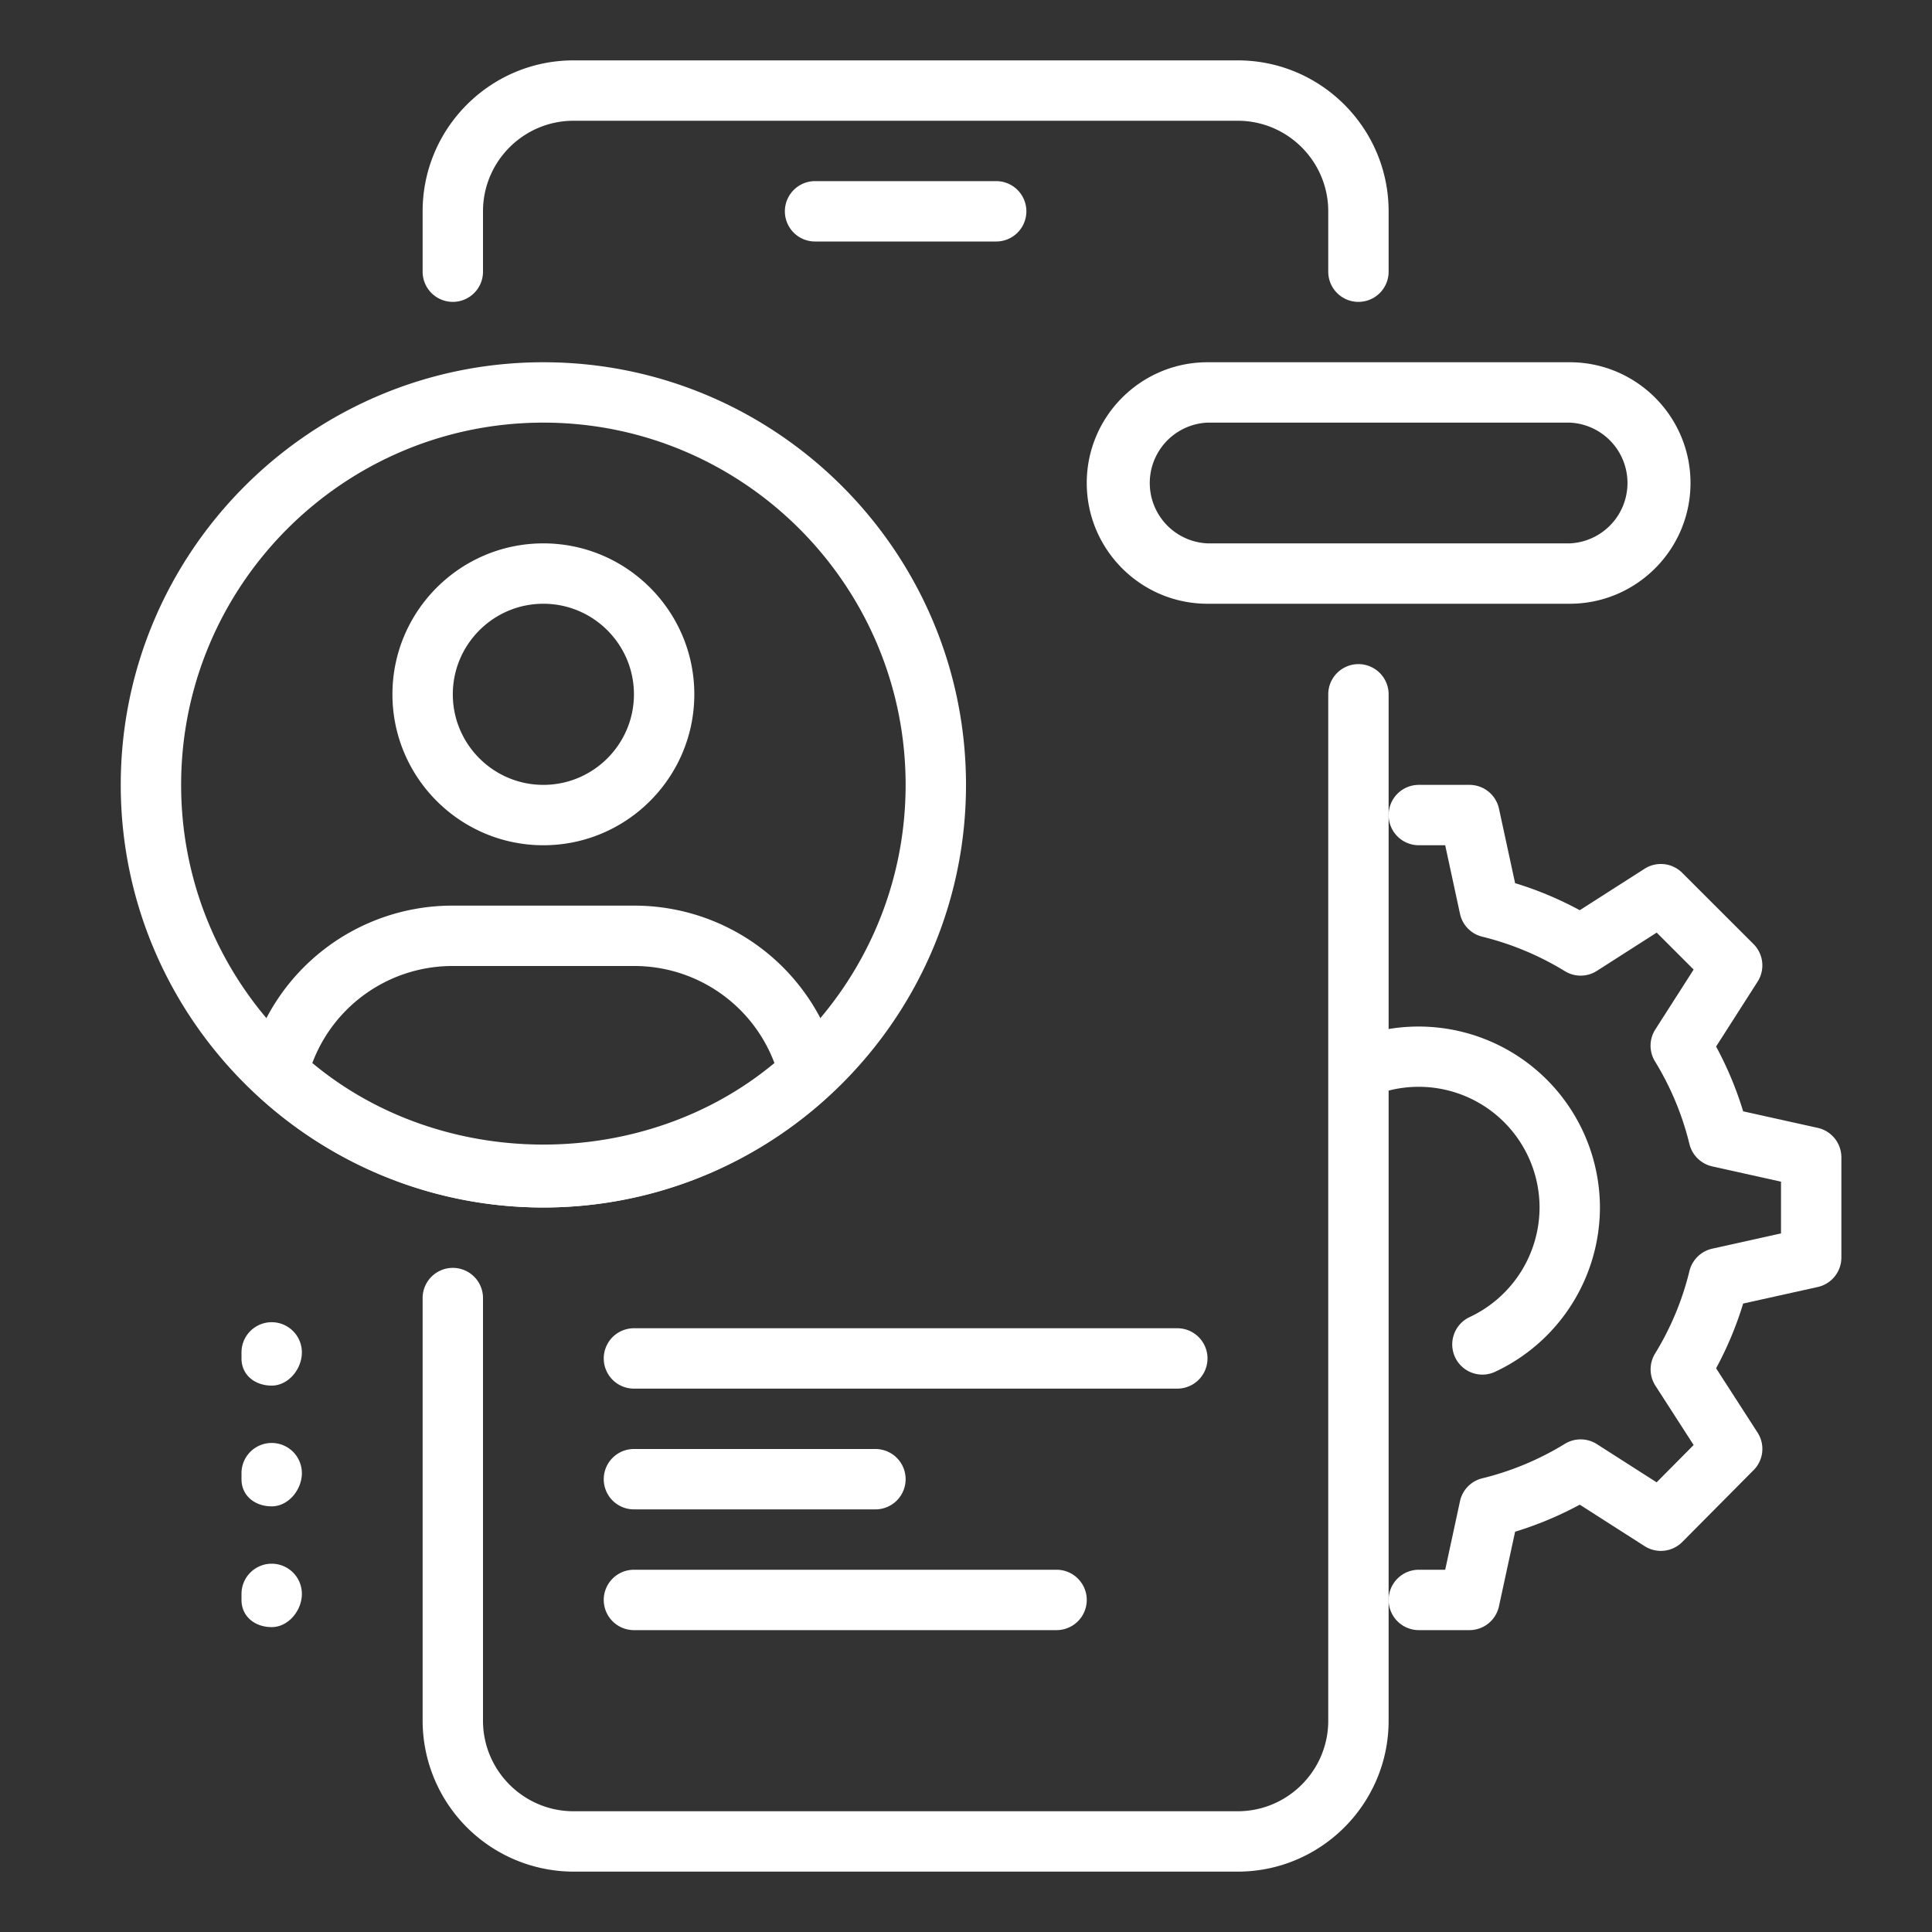 <svg xmlns="http://www.w3.org/2000/svg" version="1.1" xmlns:xlink="http://www.w3.org/1999/xlink" width="512" height="512" x="0" y="0" viewBox="0 0 32 32" style="enable-background:new 0 0 512 512" xml:space="preserve" class=""><rect x="0" y="0" width="32" height="32" fill="#333333" stroke="none"/><g><path d="M16.5 4h-3a.5.5 0 0 1 0-1h3a.5.5 0 0 1 0 1zM20.5 31h-11A2.503 2.503 0 0 1 7 28.5v-7a.5.5 0 0 1 1 0v7c0 .827.673 1.5 1.5 1.5h11c.827 0 1.5-.673 1.5-1.5v-17a.5.5 0 0 1 1 0v17c0 1.378-1.121 2.5-2.5 2.5z" fill="#ffffff" opacity="1" data-original="#000000" class=""></path><path d="M22.5 5a.5.5 0 0 1-.5-.5v-1c0-.827-.673-1.5-1.5-1.5h-11C8.673 2 8 2.673 8 3.5v1a.5.5 0 0 1-1 0v-1C7 2.122 8.121 1 9.5 1h11C21.879 1 23 2.122 23 3.5v1a.5.5 0 0 1-.5.5zM14.5 25h-4a.5.5 0 0 1 0-1h4a.5.5 0 0 1 0 1zM17.5 27h-7a.5.5 0 0 1 0-1h7a.5.5 0 0 1 0 1zM19.5 23h-9a.5.5 0 0 1 0-1h9a.5.5 0 0 1 0 1zM9 14c-1.379 0-2.5-1.122-2.5-2.5S7.621 9 9 9s2.5 1.122 2.5 2.5S10.379 14 9 14zm0-4c-.827 0-1.5.673-1.5 1.5S8.173 13 9 13s1.5-.673 1.5-1.5S9.827 10 9 10zM9 20a6.98 6.98 0 0 1-4.739-1.862.5.5 0 0 1-.146-.487A3.477 3.477 0 0 1 7.5 15h3a3.48 3.48 0 0 1 3.386 2.65.5.5 0 0 1-.146.487A6.98 6.98 0 0 1 9 20zm-3.827-2.393c2.162 1.801 5.492 1.801 7.654 0A2.48 2.48 0 0 0 10.5 16h-3a2.48 2.48 0 0 0-2.327 1.607z" fill="#ffffff" opacity="1" data-original="#000000" class=""></path><path d="M9 20c-3.859 0-7-3.14-7-7s3.141-7 7-7 7 3.14 7 7-3.141 7-7 7zM9 7c-3.309 0-6 2.691-6 6s2.691 6 6 6 6-2.691 6-6-2.691-6-6-6zM4.5 22.95c-.276 0-.5-.174-.5-.45v-.1a.5.5 0 0 1 1 0c0 .276-.224.55-.5.55zM4.5 24.95c-.276 0-.5-.174-.5-.45v-.1a.5.5 0 0 1 1 0c0 .276-.224.55-.5.55zM4.5 26.95c-.276 0-.5-.174-.5-.45v-.1a.5.5 0 0 1 1 0c0 .276-.224.55-.5.55zM24.34 27h-.84a.5.5 0 0 1 0-1h.437l.245-1.135a.498.498 0 0 1 .371-.38 4.791 4.791 0 0 0 1.367-.571.5.5 0 0 1 .529.005l.99.633.613-.618-.633-.982a.501.501 0 0 1-.007-.531 4.76 4.76 0 0 0 .57-1.367.502.502 0 0 1 .378-.372l1.139-.253v-.857l-1.139-.253a.502.502 0 0 1-.378-.372 4.788 4.788 0 0 0-.57-1.367.497.497 0 0 1 .006-.53l.634-.991-.612-.612-.991.634a.498.498 0 0 1-.529.005 4.815 4.815 0 0 0-1.367-.571.498.498 0 0 1-.371-.38L23.937 14H23.5a.5.5 0 0 1 0-1h.84a.5.5 0 0 1 .488.395l.267 1.233c.366.111.725.261 1.071.448l1.074-.687a.5.5 0 0 1 .623.068l1.181 1.18a.5.5 0 0 1 .067.623l-.687 1.074c.187.347.337.706.448 1.073l1.235.274a.5.5 0 0 1 .392.488v1.66a.5.5 0 0 1-.392.488l-1.235.274a5.767 5.767 0 0 1-.448 1.072l.686 1.064a.498.498 0 0 1-.065.623l-1.181 1.19a.5.5 0 0 1-.624.069l-1.074-.687a5.815 5.815 0 0 1-1.071.448l-.267 1.233a.5.5 0 0 1-.488.397z" fill="#ffffff" opacity="1" data-original="#000000" class=""></path><path d="M24.553 22.768a.5.5 0 0 1-.211-.953A2.01 2.01 0 0 0 25.5 20a2.002 2.002 0 0 0-2.777-1.843.5.5 0 1 1-.39-.92A3.004 3.004 0 0 1 26.5 20a3.011 3.011 0 0 1-1.736 2.721.498.498 0 0 1-.211.047zM26 10h-6c-1.103 0-2-.897-2-2s.897-2 2-2h6c1.103 0 2 .897 2 2s-.897 2-2 2zm-6-3a1.001 1.001 0 0 0 0 2h6a1.001 1.001 0 0 0 0-2z" fill="#ffffff" opacity="1" data-original="#000000" class=""></path></g></svg>